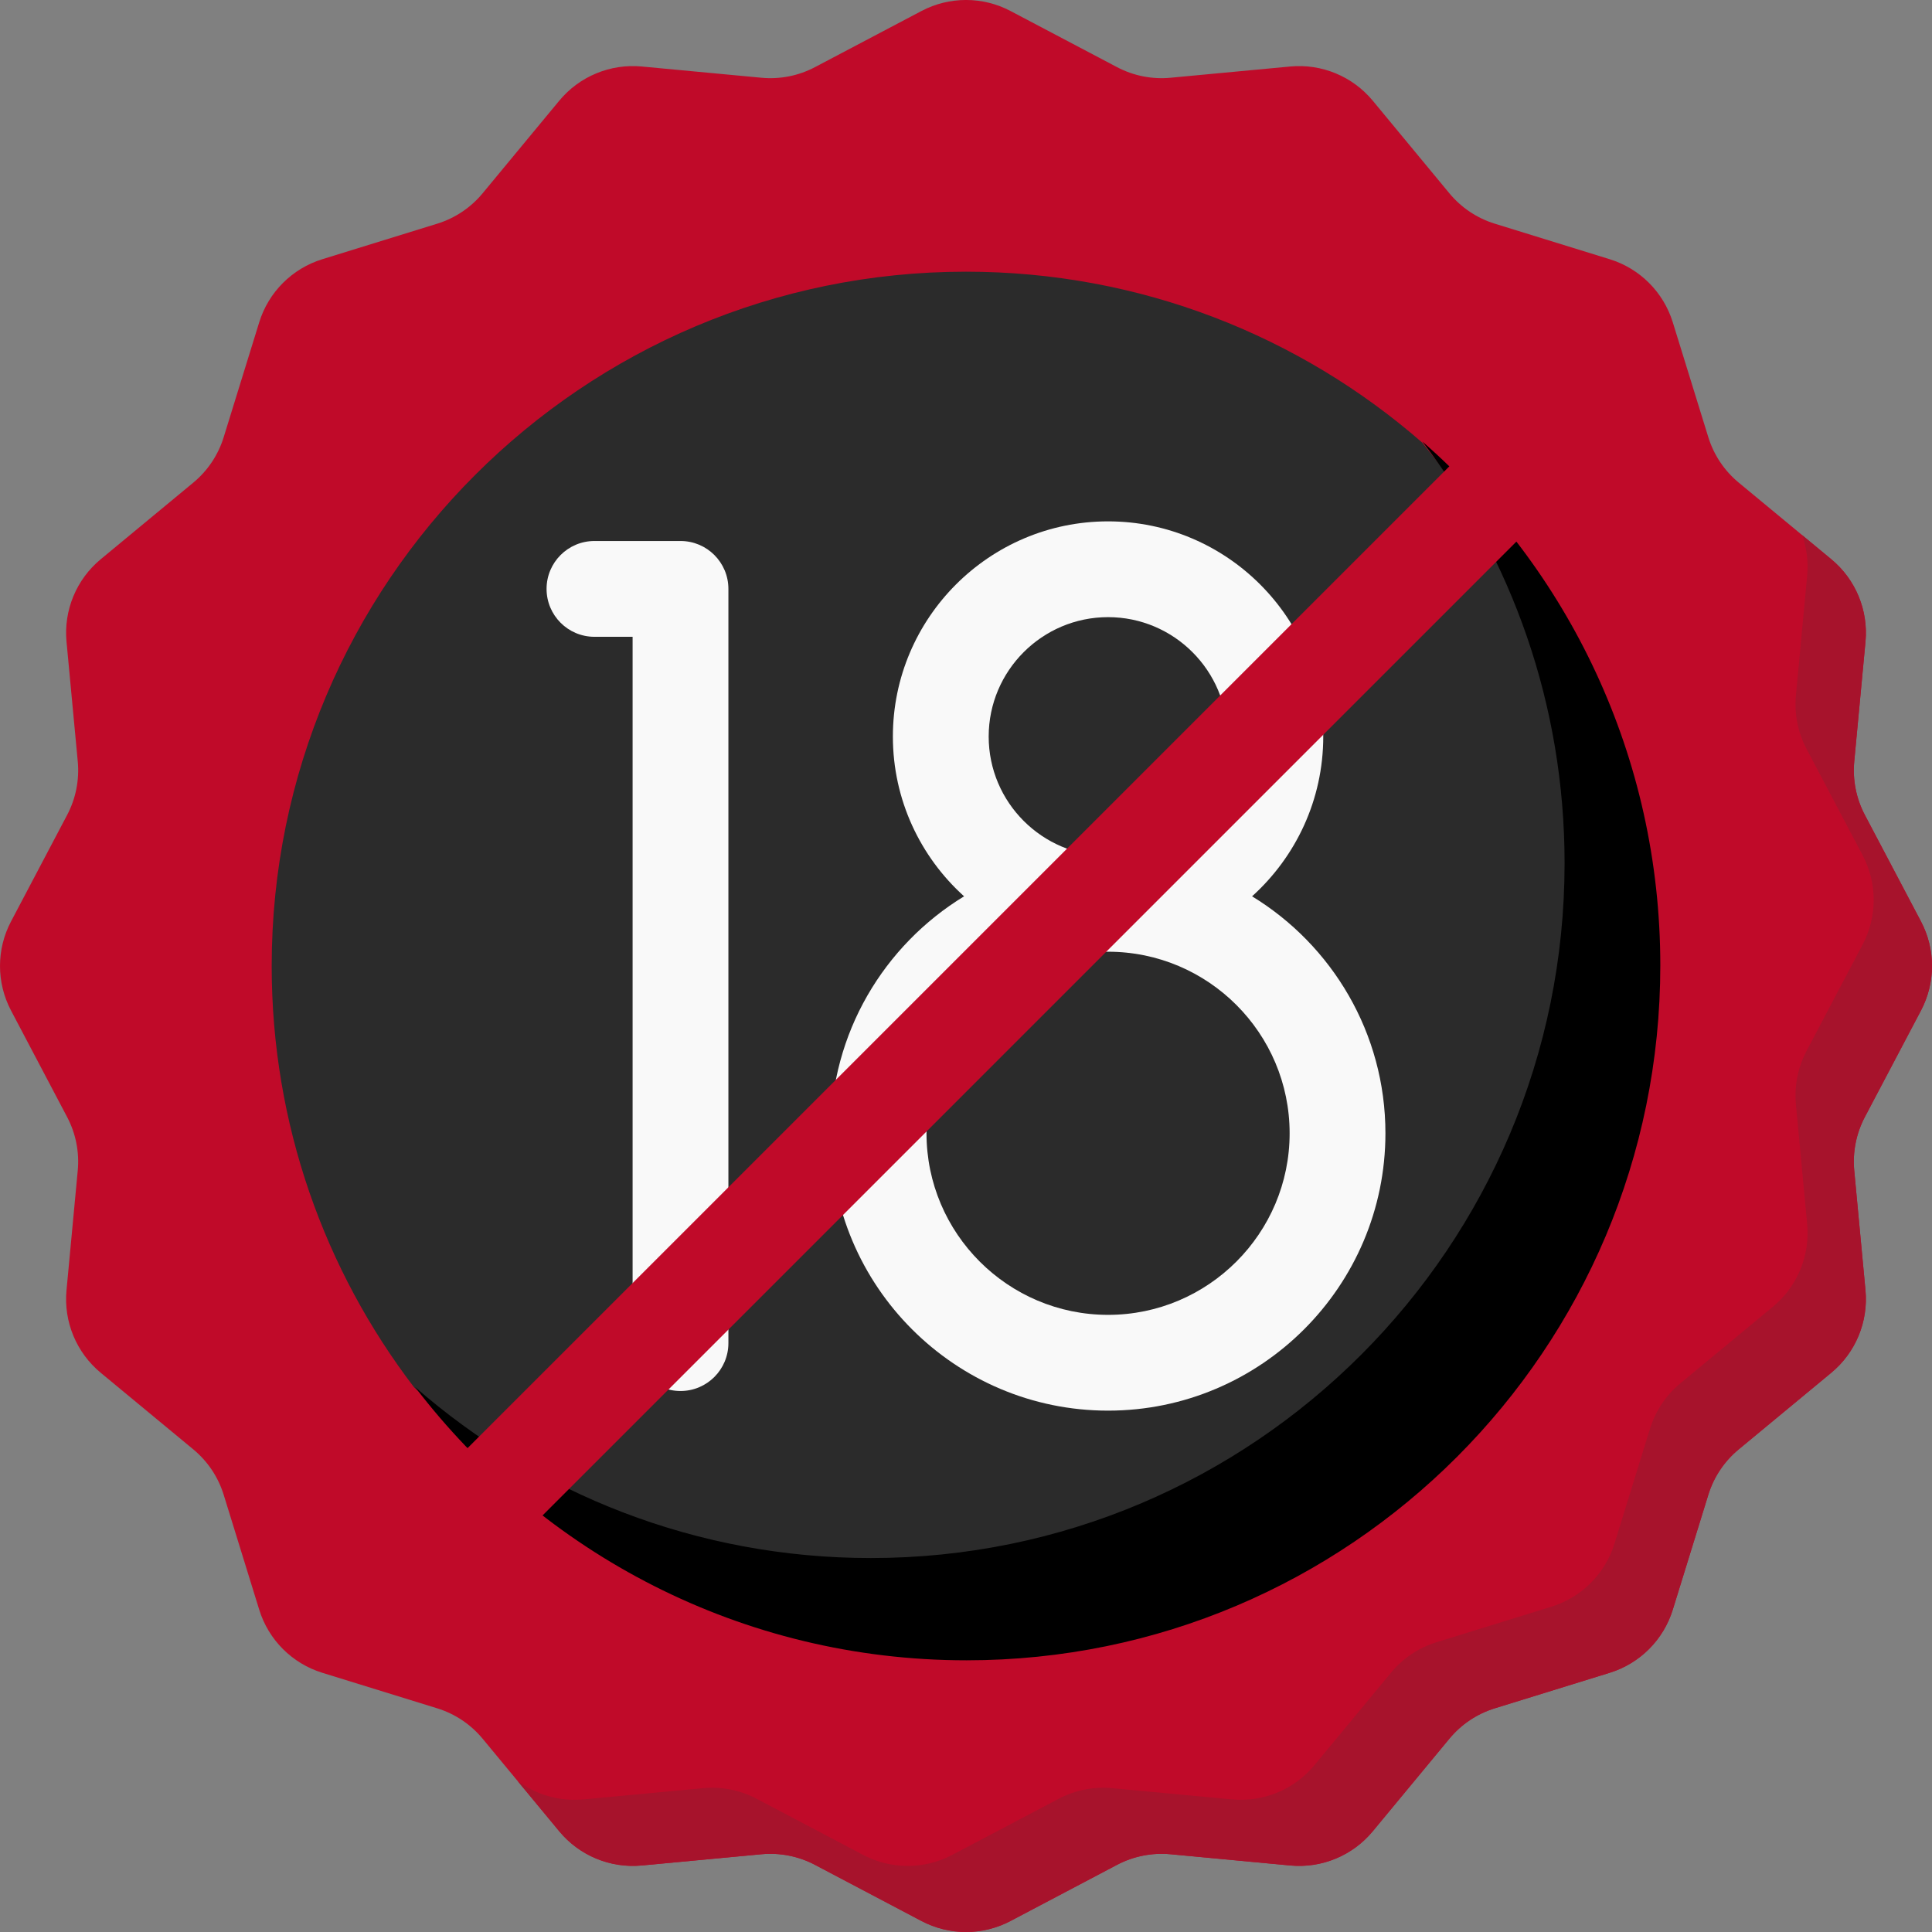 <svg xmlns="http://www.w3.org/2000/svg" width="104" height="104" viewBox="0 0 104 104" fill="none"><rect x="0" y="0" width="104" height="104" fill="#808080" stroke="none"/><g clip-path="url(#clip0_69_219)"><path d="M103.406 54.398L100.385 60.13C99.919 61.014 99.721 62.015 99.814 63.01L100.419 69.453C100.578 71.147 99.889 72.811 98.577 73.896L93.593 78.021C92.822 78.659 92.254 79.508 91.959 80.464L90.045 86.651C89.544 88.274 88.273 89.544 86.651 90.046L80.464 91.959C79.508 92.255 78.659 92.823 78.021 93.594L73.896 98.578C72.811 99.889 71.147 100.579 69.453 100.42L63.01 99.814C62.015 99.721 61.014 99.919 60.13 100.385L54.398 103.407C52.897 104.198 51.102 104.198 49.601 103.407L43.869 100.385C42.985 99.919 41.985 99.721 40.99 99.814L34.547 100.42C32.852 100.579 31.189 99.889 30.103 98.578L25.979 93.594C25.34 92.823 24.491 92.255 23.535 91.959L17.348 90.046C15.726 89.544 14.455 88.274 13.954 86.651L12.041 80.464C11.745 79.508 11.177 78.659 10.406 78.021L5.422 73.897C4.11 72.811 3.421 71.148 3.58 69.453L4.185 63.01C4.279 62.015 4.08 61.015 3.614 60.131L0.594 54.398C-0.198 52.897 -0.198 51.102 0.594 49.601L3.615 43.869C4.081 42.985 4.279 41.985 4.186 40.99L3.581 34.547C3.422 32.852 4.111 31.189 5.423 30.103L10.407 25.979C11.178 25.34 11.746 24.491 12.041 23.535L13.954 17.348C14.456 15.726 15.726 14.456 17.349 13.954L23.536 12.041C24.492 11.745 25.341 11.177 25.979 10.406L30.104 5.422C31.189 4.111 32.853 3.421 34.547 3.58L40.99 4.185C41.985 4.279 42.986 4.08 43.87 3.614L49.602 0.593C51.103 -0.199 52.897 -0.199 54.398 0.593L60.13 3.614C61.014 4.08 62.015 4.279 63.01 4.185L69.453 3.58C71.148 3.421 72.811 4.111 73.897 5.422L78.021 10.406C78.659 11.177 79.508 11.745 80.465 12.041L86.651 13.954C88.274 14.456 89.544 15.726 90.046 17.348L91.959 23.535C92.255 24.491 92.823 25.34 93.594 25.978L98.578 30.103C99.889 31.188 100.579 32.852 100.42 34.547L99.815 40.989C99.721 41.984 99.92 42.985 100.386 43.869L103.407 49.601C104.198 51.102 104.198 52.897 103.406 54.398Z" fill="#C00A29"></path><path d="M103.406 54.398C104.198 52.897 104.198 51.103 103.406 49.602L100.385 43.87C99.919 42.986 99.721 41.985 99.814 40.99L100.419 34.547C100.578 32.853 99.889 31.189 98.577 30.104L97.014 28.81C97.255 29.499 97.35 30.241 97.28 30.99L96.675 37.433C96.582 38.428 96.78 39.428 97.246 40.312L100.268 46.044C101.059 47.545 101.059 49.34 100.268 50.841L97.246 56.573C96.78 57.457 96.582 58.458 96.675 59.453L97.28 65.896C97.439 67.59 96.75 69.254 95.439 70.339L90.454 74.464C89.683 75.102 89.115 75.951 88.82 76.907L86.907 83.094C86.405 84.716 85.135 85.987 83.512 86.489L77.325 88.402C76.369 88.697 75.52 89.265 74.882 90.036L70.757 95.02C69.672 96.332 68.008 97.021 66.314 96.862L59.871 96.257C58.876 96.164 57.875 96.362 56.991 96.828L51.259 99.85C49.758 100.641 47.964 100.641 46.462 99.85L40.731 96.828C39.847 96.362 38.846 96.163 37.851 96.257L31.408 96.862C30.132 96.982 28.874 96.62 27.867 95.875L30.104 98.577C31.189 99.889 32.852 100.578 34.547 100.419L40.99 99.814C41.985 99.721 42.986 99.919 43.87 100.385L49.602 103.406C51.103 104.198 52.897 104.198 54.398 103.406L60.13 100.385C61.014 99.919 62.015 99.721 63.01 99.814L69.453 100.419C71.147 100.578 72.811 99.889 73.896 98.577L78.021 93.593C78.659 92.822 79.508 92.254 80.464 91.959L86.651 90.046C88.273 89.544 89.544 88.273 90.046 86.651L91.959 80.464C92.254 79.508 92.822 78.659 93.594 78.021L98.578 73.896C99.889 72.811 100.578 71.147 100.419 69.453L99.814 63.01C99.721 62.015 99.919 61.014 100.385 60.13L103.406 54.398Z" fill="#A7132C"></path><path d="M22.288 74.677C17.481 68.388 14.625 60.528 14.625 52C14.625 31.358 31.358 14.625 52 14.625C61.399 14.625 69.987 18.094 76.555 23.822L82.337 31.105L87.974 58.637L73.357 79.663L52.388 88.703L27.773 79.786L22.288 74.677Z" fill="#2B2B2B"></path><path d="M76.565 23.766C81.369 30.06 84.222 37.928 84.222 46.462C84.222 67.122 67.503 83.87 46.878 83.87C37.487 83.87 28.906 80.397 22.344 74.665C29.168 83.607 39.927 89.375 52.031 89.375C72.655 89.375 89.375 72.627 89.375 51.968C89.375 40.715 84.415 30.623 76.565 23.766Z" fill="black"></path><path d="M36.632 29.122H32C30.576 29.122 29.422 30.276 29.422 31.7C29.422 33.124 30.576 34.279 32 34.279H34.053V72.299C34.053 73.724 35.208 74.878 36.632 74.878C38.056 74.878 39.21 73.723 39.21 72.299V31.7C39.21 30.276 38.056 29.122 36.632 29.122Z" fill="#F9F9F9"></path><path d="M67.399 48.249C69.751 46.127 71.231 43.057 71.231 39.648C71.231 33.261 66.035 28.065 59.648 28.065C53.261 28.065 48.064 33.261 48.064 39.648C48.064 43.057 49.545 46.127 51.897 48.249C47.595 50.872 44.717 55.609 44.717 61.005C44.717 69.238 51.415 75.935 59.648 75.935C67.88 75.935 74.578 69.238 74.578 61.005C74.578 55.609 71.7 50.872 67.399 48.249ZM53.221 39.648C53.221 36.104 56.104 33.221 59.648 33.221C63.192 33.221 66.075 36.104 66.075 39.648C66.075 43.192 63.192 46.075 59.648 46.075C56.104 46.075 53.221 43.192 53.221 39.648ZM59.648 70.779C54.259 70.779 49.874 66.394 49.874 61.005C49.874 55.616 54.259 51.231 59.648 51.231C65.037 51.231 69.421 55.616 69.421 61.005C69.421 66.394 65.037 70.779 59.648 70.779Z" fill="#F9F9F9"></path><rect x="83.188" y="19.933" width="5.417" height="83.633" transform="rotate(45 83.188 19.933)" fill="#C00A29"></rect></g><defs><clipPath id="clip0_69_219"><rect width="104" height="104" fill="white"></rect></clipPath></defs></svg>